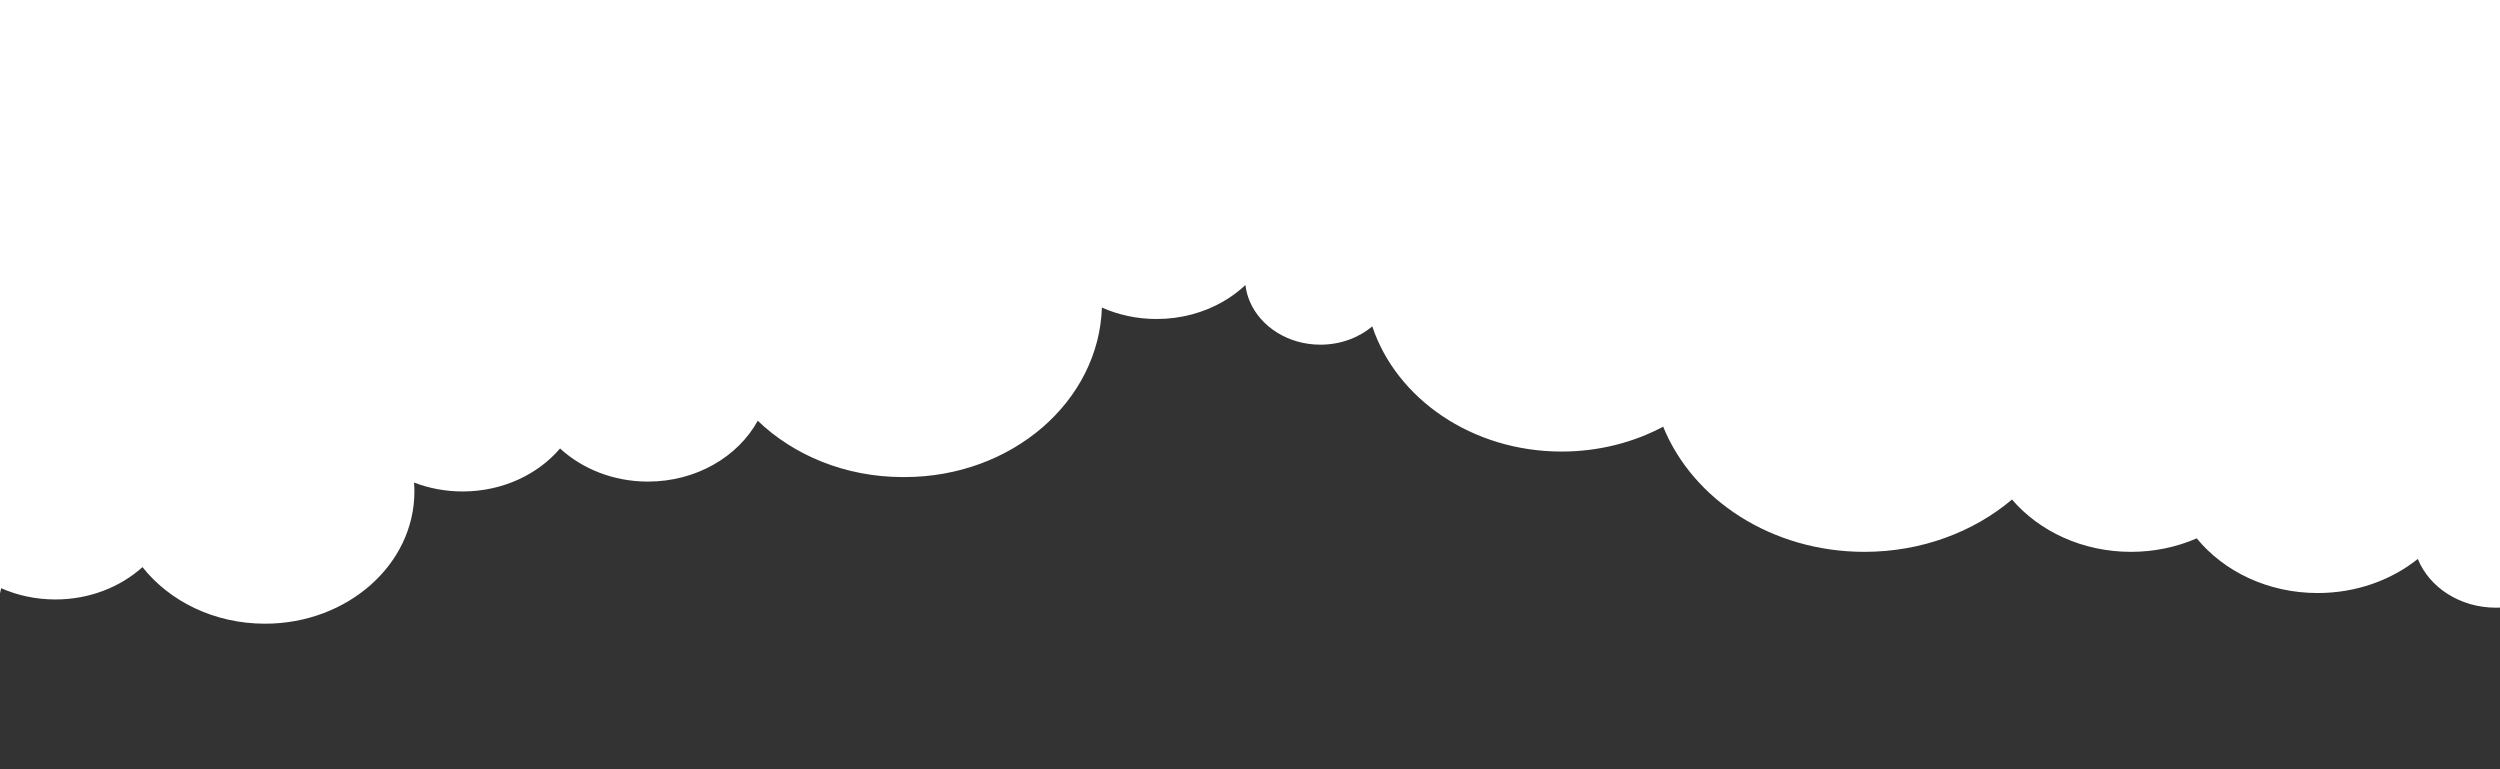 <svg xmlns="http://www.w3.org/2000/svg" width="1440" height="443" viewBox="0 0 1440 443" fill="none"><rect x="0" y="0" width="1440" height="443" fill="#333333" stroke="none"/><path d="M-225.066 321.507C-225.066 377.093 -174.154 422.146 -111.365 422.146C-55.239 422.146 -8.606 386.142 0.659 338.807C10.072 342.948 20.684 345.291 31.911 345.291C51.559 345.291 69.314 338.151 82.07 326.648C97.622 346.351 123.42 359.248 152.641 359.248C200.164 359.248 238.696 325.143 238.696 283.08C238.696 281.353 238.605 279.636 238.479 277.94C247.059 281.242 256.518 283.08 266.468 283.08C289.402 283.08 309.758 273.355 322.594 258.317C335.385 270.072 353.333 277.394 373.221 277.394C401.027 277.394 425.068 263.094 436.467 242.35C457.233 262.296 486.99 274.789 520.045 274.789C520.216 274.789 520.388 274.789 520.547 274.789C520.718 274.789 520.89 274.789 521.049 274.789C582.709 274.789 632.902 231.342 634.705 177.16C644.187 181.381 654.878 183.745 666.208 183.745C680.3 183.745 693.41 180.079 704.409 173.756C709.156 171.03 713.503 167.818 717.36 164.183C717.759 167.515 718.637 170.727 719.938 173.756C726.168 188.239 742.005 198.53 760.558 198.53C772.128 198.53 782.648 194.52 790.43 187.996C804.327 229.676 847.891 260.094 899.487 260.094C920.881 260.094 940.894 254.863 957.975 245.764C975.067 287.807 1020.51 317.862 1073.89 317.862C1106.85 317.862 1136.8 306.399 1158.91 287.726C1174.62 306.036 1199.48 317.862 1227.46 317.862C1241.05 317.862 1253.89 315.064 1265.32 310.095C1280.96 329.173 1306.32 341.585 1335 341.585C1357.18 341.585 1377.4 334.152 1392.66 321.952C1399.27 338.313 1416.92 350.028 1437.68 350.028C1446.03 350.028 1453.87 348.129 1460.7 344.796C1462.19 399.271 1512.52 443.001 1574.38 443.001C1636.25 443.001 1688.08 397.938 1688.08 342.362C1688.08 296.936 1654.07 258.57 1607.36 246.057L1607.36 0L-138.612 2.34108e-05L-138.612 223.798C-188.246 234.604 -225.055 274.253 -225.055 321.518L-225.066 321.507Z" fill="white"></path><rect x="1292.12" y="61.201" width="1645.72" height="58.506" transform="rotate(-180 1292.12 61.201)" fill="white"></rect></svg>